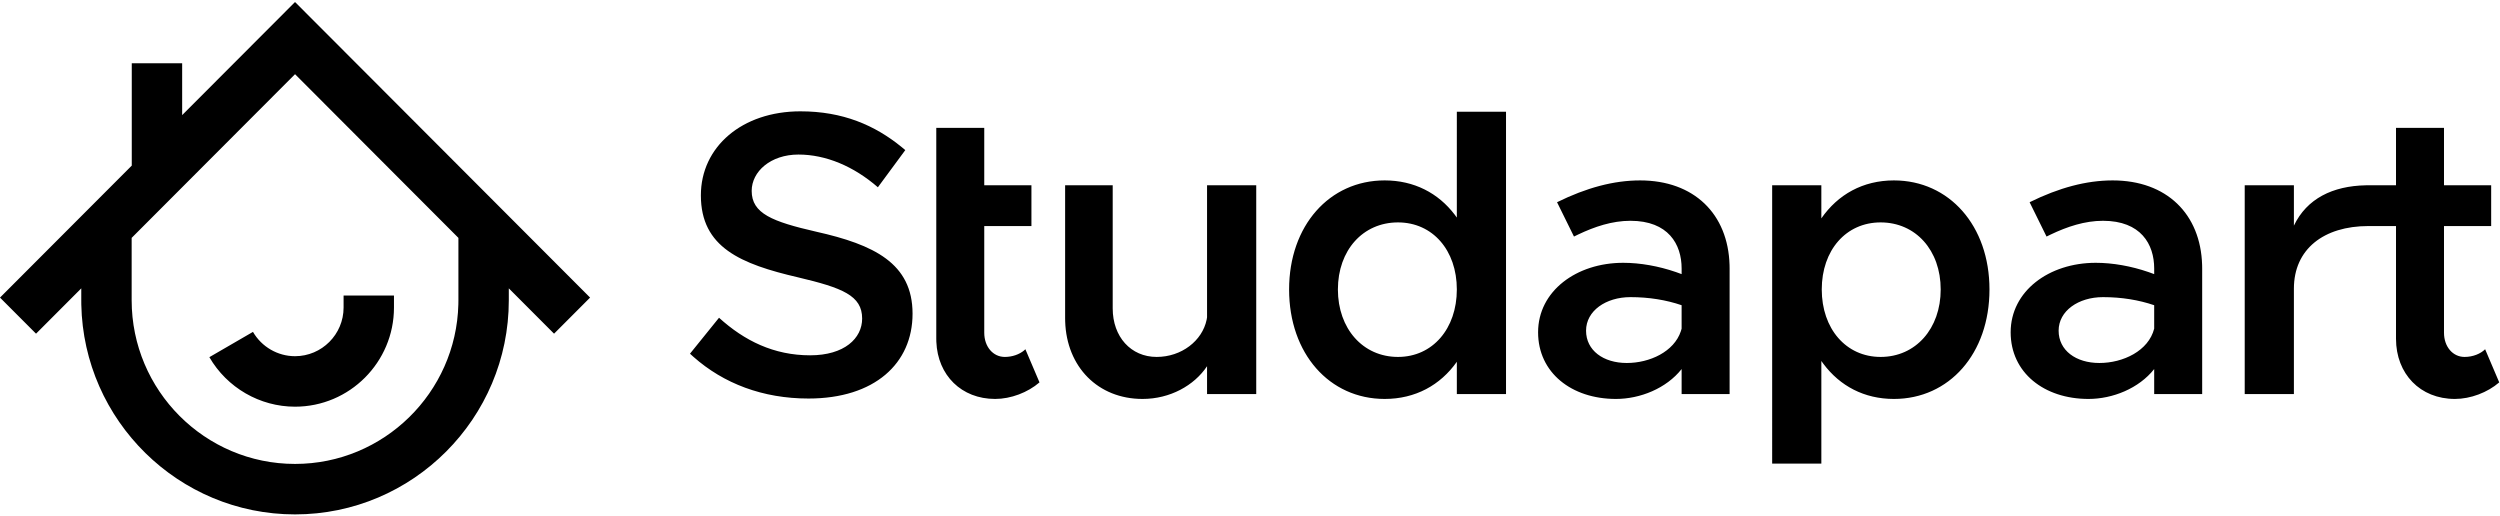 <svg xmlns="http://www.w3.org/2000/svg" width="184" height="38" viewBox="0 0 184 38">
    <path fill-rule="evenodd" d="M158.548 24.188c-.415 1.636-2.285 2.528-4.035 2.528-1.722 0-2.998-.922-2.998-2.379 0-1.457 1.455-2.468 3.265-2.468 1.365 0 2.641.209 3.768.595v1.724zM21.724.158L43.43 21.902l-2.652 2.657-3.33-3.337v.875c0 8.692-7.059 15.763-15.734 15.763-8.569 0-15.56-6.9-15.73-15.445l-.002-.318v-.875l-3.33 3.337L0 21.903l9.698-9.715V4.654h3.709v3.818L21.706.157l.009.01.009-.01zm-.01 5.303L9.69 17.508v4.59c0 6.643 5.394 12.047 12.024 12.047 6.53 0 11.861-5.242 12.021-11.746l.004-.3v-4.591L21.715 5.46zm117.678 7.817c4.066 0 7.033 3.33 7.033 8.026 0 4.727-2.967 8.058-7.033 8.058-2.19 0-3.97-.956-5.186-2.58l-.155-.215v7.552h-3.62V13.634h3.62v2.438c1.217-1.754 3.056-2.794 5.341-2.794zM28.996 21.753v.884c0 4.022-3.266 7.295-7.282 7.295-2.59 0-5.006-1.397-6.305-3.645l3.21-1.861c.637 1.104 1.824 1.79 3.095 1.79 1.97 0 3.574-1.606 3.574-3.58v-.883h3.708zm81.847-13.529v20.78h-3.62v-2.377c-1.217 1.724-3.056 2.735-5.312 2.735-4.065 0-7.033-3.33-7.033-8.058 0-4.697 2.968-8.026 7.033-8.026 2.162 0 3.941.927 5.157 2.523l.155.212V8.224h3.62zm69.035 1.189v4.22h3.472v3.004h-3.472v7.849c0 1.04.653 1.784 1.513 1.784.623 0 1.188-.239 1.514-.566l1.038 2.439c-.86.743-2.106 1.219-3.263 1.219-2.552 0-4.334-1.843-4.334-4.43v-8.295h-2.025c-3.294 0-5.49 1.695-5.49 4.608v7.76h-3.62V13.634h3.62v2.973c.953-1.996 2.864-2.92 5.29-2.969v-.004h2.225V9.413h3.532zm-107.437 0v4.22h3.472v3.004h-3.472v7.849c0 1.04.653 1.784 1.514 1.784.56 0 1.073-.193 1.408-.47l.105-.096 1.039 2.439c-.86.743-2.107 1.219-3.265 1.219-2.476 0-4.226-1.737-4.327-4.204l-.005-.226V9.412h3.531zm48.27 3.865c3.977 0 6.477 2.474 6.584 6.228l.004.253v9.246h-3.532v-1.843c-1.127 1.426-3.056 2.2-4.837 2.2-3.264 0-5.727-1.933-5.727-4.906 0-3.032 2.819-5.114 6.262-5.114 1.254 0 2.606.242 3.88.68l.422.153v-.416c0-1.784-.98-3.509-3.768-3.509-1.343 0-2.634.431-3.852 1.012l-.303.148-1.246-2.527c2.166-1.07 4.184-1.605 6.113-1.605zm34.781 0c3.977 0 6.477 2.474 6.584 6.228l.004.253v9.246h-3.532v-1.843c-1.127 1.426-3.056 2.2-4.837 2.2-3.264 0-5.727-1.933-5.727-4.906 0-3.032 2.819-5.114 6.262-5.114 1.254 0 2.606.242 3.88.68l.422.153v-.416c0-1.784-.98-3.509-3.768-3.509-1.343 0-2.634.431-3.852 1.012l-.303.148-1.246-2.527c2.166-1.07 4.184-1.605 6.113-1.605zm-73.597.356v9.068c0 2.08 1.335 3.568 3.234 3.568 1.832 0 3.36-1.189 3.68-2.74l.03-.174v-9.722h3.62v15.371h-3.62v-2.052c-.95 1.427-2.73 2.409-4.748 2.409-3.275 0-5.588-2.354-5.694-5.705l-.004-.241v-9.782h3.502zm-22.98-5.44c3.104 0 5.471 1.014 7.467 2.647l.247.207-2.017 2.735c-1.781-1.546-3.828-2.408-5.846-2.408-2.048 0-3.442 1.249-3.442 2.675 0 1.665 1.513 2.26 4.748 3.003 4.243.952 7.092 2.319 7.092 6.036 0 3.656-2.79 6.243-7.656 6.243-3.372 0-6.249-1.103-8.471-3.07l-.254-.23 2.137-2.646c1.87 1.694 4.035 2.765 6.706 2.765 2.522 0 3.828-1.249 3.828-2.705 0-1.695-1.454-2.26-4.718-3.033-4.214-.981-7.152-2.2-7.152-6.036 0-3.567 3.027-6.183 7.33-6.183zm61.084 13.675c-1.81 0-3.265 1.011-3.265 2.468s1.276 2.379 2.997 2.379c1.684 0 3.477-.825 3.982-2.342l.054-.186v-1.724c-1.127-.386-2.403-.595-3.768-.595zm-17.108-5.5c-2.582 0-4.422 2.052-4.422 4.935 0 2.884 1.84 4.966 4.422 4.966 2.552 0 4.332-2.082 4.332-4.966 0-2.883-1.78-4.935-4.332-4.935zm35.522 0c-2.552 0-4.332 2.052-4.332 4.935 0 2.884 1.78 4.966 4.332 4.966 2.582 0 4.422-2.082 4.422-4.966 0-2.883-1.84-4.935-4.422-4.935z"/>
</svg>
